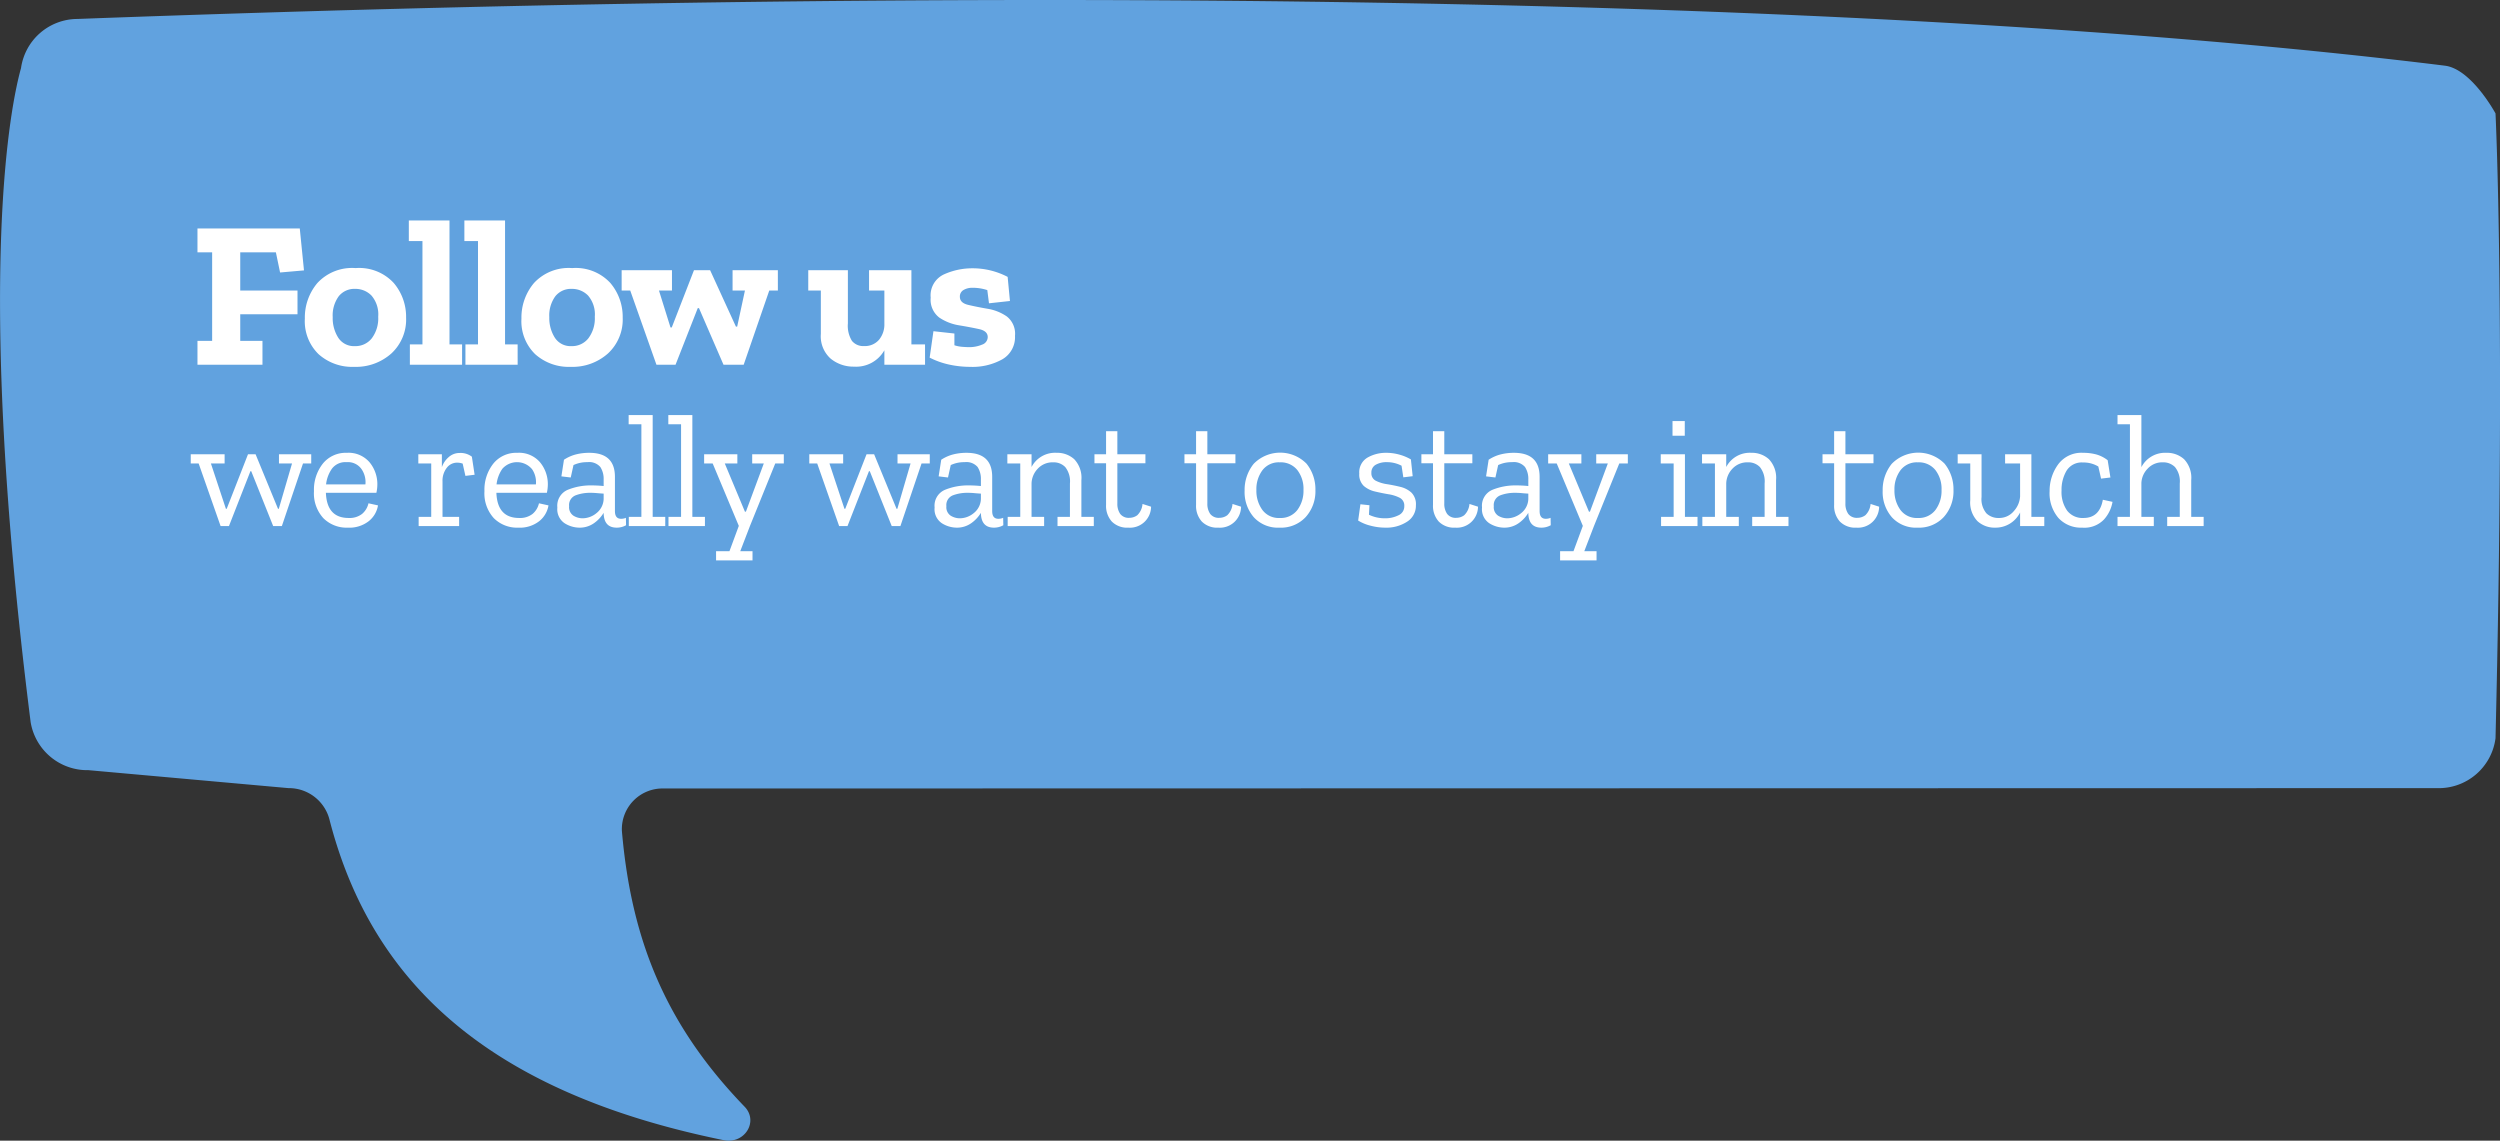 <svg xmlns="http://www.w3.org/2000/svg" width="310" height="141.444" viewBox="0 0 310 141.444">
  <rect x="0" y="0" width="310" height="141.444" fill="#333333" stroke="none"/>
  <g id="Group_130" data-name="Group 130" transform="translate(-277 0)">
    <path id="Path_174" data-name="Path 174" d="M223.791,400.582l24.81,2.227a5.2,5.2,0,0,1,5.056,3.8c5.132,20.082,19.509,33.865,48.9,39.852,2.6.529,4.372-2.317,2.6-4.151-9.712-10.056-14.04-20.55-15.213-34.177a5.042,5.042,0,0,1,5.232-5.277l219.813-.046a7.1,7.1,0,0,0,7.283-6.184c1.262-51.864,0-77.477,0-77.477s-2.969-5.512-6.276-5.922c-63.822-7.908-166.4-10.507-293.58-5.794a7.087,7.087,0,0,0-6.98,6.088c-1.171,4.19-5.836,25.39,1.191,81.1A7.122,7.122,0,0,0,223.791,400.582Z" transform="translate(64.172 -305.082)" fill="#61a2df"/>
    <path id="Path_248" data-name="Path 248" d="M14.222,13.3l-2.964.26-.52-2.5H6.318V15.8h7.1v2.938h-7.1v3.3H9.074V25H1.014V22.036h1.82V11.064H1.014V8.1H13.7Zm12.662,5.85a5.732,5.732,0,0,1-1.82,4.446,6.594,6.594,0,0,1-4.628,1.664,6.238,6.238,0,0,1-4.407-1.573,5.7,5.7,0,0,1-1.7-4.407,6.624,6.624,0,0,1,1.56-4.42,5.849,5.849,0,0,1,4.732-1.846,5.83,5.83,0,0,1,4.719,1.833A6.464,6.464,0,0,1,26.884,19.15Zm-3.458-.1a3.589,3.589,0,0,0-.832-2.626,2.76,2.76,0,0,0-2.028-.832,2.474,2.474,0,0,0-2.041.923,4.032,4.032,0,0,0-.741,2.587,4.512,4.512,0,0,0,.689,2.548,2.314,2.314,0,0,0,2.067,1.04,2.565,2.565,0,0,0,2.093-.975A4.1,4.1,0,0,0,23.426,19.046ZM33.826,25H27.352V22.478h1.56V9.66h-1.69V7.112h5.044V22.478h1.56Zm6.89,0H34.242V22.478H35.8V9.66h-1.69V7.112h5.044V22.478h1.56Zm13.026-5.85a5.732,5.732,0,0,1-1.82,4.446,6.594,6.594,0,0,1-4.628,1.664,6.238,6.238,0,0,1-4.407-1.573,5.7,5.7,0,0,1-1.7-4.407,6.624,6.624,0,0,1,1.56-4.42,5.849,5.849,0,0,1,4.732-1.846,5.83,5.83,0,0,1,4.719,1.833A6.464,6.464,0,0,1,53.742,19.15Zm-3.458-.1a3.589,3.589,0,0,0-.832-2.626,2.76,2.76,0,0,0-2.028-.832,2.474,2.474,0,0,0-2.041.923,4.032,4.032,0,0,0-.741,2.587,4.512,4.512,0,0,0,.689,2.548,2.314,2.314,0,0,0,2.067,1.04,2.565,2.565,0,0,0,2.093-.975A4.1,4.1,0,0,0,50.284,19.046Zm22.7-3.25H71.916L68.744,25h-2.5l-3.042-7.02H63.05L60.294,25H57.928l-3.25-9.2H53.612V13.274h6.24V15.8H58.24l1.43,4.576h.156l2.756-7.1h2l3.2,6.994h.156L68.9,15.8H67.366V13.274h5.616ZM91.234,25H86.19V23.206a4.024,4.024,0,0,1-3.77,2.028,4.45,4.45,0,0,1-2.886-.988,3.712,3.712,0,0,1-1.222-3.068V15.8h-1.56V13.274h4.914v6.6a3.551,3.551,0,0,0,.507,2.171,1.8,1.8,0,0,0,1.495.637,2.307,2.307,0,0,0,1.859-.78,2.984,2.984,0,0,0,.663-2V15.8h-1.9V13.274h5.252v9.2h1.69Zm11.154-3.588a3.168,3.168,0,0,1-1.547,2.9,7.593,7.593,0,0,1-4.017.949,12.313,12.313,0,0,1-2.561-.273,9.88,9.88,0,0,1-2.457-.871l.468-3.276,2.6.286v1.456a4.076,4.076,0,0,0,.988.195q.52.039.78.039a4.073,4.073,0,0,0,1.664-.312,1,1,0,0,0,.7-.936q0-.754-1.066-.988t-2.47-.468A6.1,6.1,0,0,1,93,19.15a2.773,2.773,0,0,1-1.066-2.47,2.858,2.858,0,0,1,1.677-2.9,8.5,8.5,0,0,1,3.471-.741,9.4,9.4,0,0,1,4.394,1.066l.286,2.99-2.6.286-.208-1.638a5.8,5.8,0,0,0-1.846-.286,2.111,2.111,0,0,0-1.1.273.916.916,0,0,0-.455.845q0,.754,1.027,1t2.392.481a5.859,5.859,0,0,1,2.392.949A2.722,2.722,0,0,1,102.388,21.412ZM15.12,37.24H14.1L11.48,45H10.4L7.68,38.2h-.1L4.92,45H3.88L1.16,37.24H.18V36.1h4.2v1.14H2.68l1.86,5.62h.1L7.28,36.1h.94L11,42.86h.1l1.64-5.62H11.12V36.1h4Zm8.28,5.2a3.141,3.141,0,0,1-1.14,1.95,3.9,3.9,0,0,1-2.6.81,4.073,4.073,0,0,1-3.04-1.18,4.563,4.563,0,0,1-1.16-3.34,5.213,5.213,0,0,1,1.1-3.42,3.653,3.653,0,0,1,2.98-1.34,3.426,3.426,0,0,1,2.8,1.16,4.252,4.252,0,0,1,.98,2.74,4.877,4.877,0,0,1-.12,1.06H16.94Q17.06,44,19.76,44a2.517,2.517,0,0,0,1.66-.5,2.408,2.408,0,0,0,.8-1.32Zm-1.56-2.6a2.849,2.849,0,0,0-.47-1.88,2.059,2.059,0,0,0-1.87-.88,2.076,2.076,0,0,0-1.82.82,4.2,4.2,0,0,0-.72,1.94Zm11.68-3.9a2.324,2.324,0,0,1,1.52.46l.34,2.24-1.14.14-.34-1.52a2.032,2.032,0,0,0-.68-.12,1.6,1.6,0,0,0-1.3.65,2.623,2.623,0,0,0-.52,1.69v4.38h2.06V45H28.44V43.86H30V37.24H28.4V36.1h2.92v1.6a2.891,2.891,0,0,1,.85-1.25A2.006,2.006,0,0,1,33.52,35.94Zm11.02,6.5a3.141,3.141,0,0,1-1.14,1.95,3.9,3.9,0,0,1-2.6.81,4.073,4.073,0,0,1-3.04-1.18,4.563,4.563,0,0,1-1.16-3.34,5.213,5.213,0,0,1,1.1-3.42,3.653,3.653,0,0,1,2.98-1.34,3.426,3.426,0,0,1,2.8,1.16,4.252,4.252,0,0,1,.98,2.74,4.877,4.877,0,0,1-.12,1.06H38.08Q38.2,44,40.9,44a2.517,2.517,0,0,0,1.66-.5,2.408,2.408,0,0,0,.8-1.32Zm-1.56-2.6a2.849,2.849,0,0,0-.47-1.88,2.428,2.428,0,0,0-3.69-.06,4.2,4.2,0,0,0-.72,1.94Zm3.48-3.06a4.9,4.9,0,0,1,1.48-.66,6.662,6.662,0,0,1,1.66-.2q3.18,0,3.18,2.98v4.24q0,.96.76.96a1.418,1.418,0,0,0,.6-.12l.02.92a2.351,2.351,0,0,1-1.16.3q-1.58,0-1.62-1.8v-.04a4.222,4.222,0,0,1-1.19,1.28,3.06,3.06,0,0,1-1.85.56,3.494,3.494,0,0,1-1.79-.54,2.086,2.086,0,0,1-.91-1.96,2.131,2.131,0,0,1,1.33-2.21,7.574,7.574,0,0,1,2.83-.53q.4,0,.81.02t.77.06v-.8a2.712,2.712,0,0,0-.41-1.56,1.829,1.829,0,0,0-1.61-.6,3.888,3.888,0,0,0-1.72.36l-.34,1.54-1.16-.14Zm4.92,4.88v-.68q-.38-.02-.8-.06t-.86-.04a5.03,5.03,0,0,0-1.81.31,1.288,1.288,0,0,0-.81,1.35,1.255,1.255,0,0,0,.54,1.18,2.168,2.168,0,0,0,1.12.32,2.742,2.742,0,0,0,1.73-.64A2.329,2.329,0,0,0,51.38,41.66ZM59.02,45H54.5V43.86h1.56V32.38H54.48V31.24h2.98V43.86h1.56Zm4.92,0H59.42V43.86h1.56V32.38H59.4V31.24h2.98V43.86h1.56Zm9.78-7.76H72.66L69.52,45l-1.2,3.12h1.52v1.14H65.32V48.12h1.66l1.16-3.14L64.9,37.24H63.84V36.1h4.12v1.14H66.4l2.5,5.98h.12l2.22-5.98H69.8V36.1h3.92Zm18.1,0H90.8L88.18,45H87.1l-2.72-6.8h-.1L81.62,45H80.58l-2.72-7.76h-.98V36.1h4.2v1.14h-1.7l1.86,5.62h.1l2.64-6.76h.94l2.78,6.76h.1l1.64-5.62H87.82V36.1h4Zm1.42-.46a4.9,4.9,0,0,1,1.48-.66,6.662,6.662,0,0,1,1.66-.2q3.18,0,3.18,2.98v4.24q0,.96.76.96a1.418,1.418,0,0,0,.6-.12l.02.92a2.351,2.351,0,0,1-1.16.3q-1.58,0-1.62-1.8v-.04a4.222,4.222,0,0,1-1.19,1.28,3.06,3.06,0,0,1-1.85.56,3.494,3.494,0,0,1-1.79-.54,2.086,2.086,0,0,1-.91-1.96,2.131,2.131,0,0,1,1.33-2.21,7.574,7.574,0,0,1,2.83-.53q.4,0,.81.02t.77.06v-.8a2.712,2.712,0,0,0-.41-1.56,1.829,1.829,0,0,0-1.61-.6,3.888,3.888,0,0,0-1.72.36l-.34,1.54-1.16-.14Zm4.92,4.88v-.68q-.38-.02-.8-.06t-.86-.04a5.03,5.03,0,0,0-1.81.31,1.288,1.288,0,0,0-.81,1.35,1.255,1.255,0,0,0,.54,1.18,2.168,2.168,0,0,0,1.12.32,2.742,2.742,0,0,0,1.73-.64A2.329,2.329,0,0,0,98.16,41.66Zm14,3.34h-4.5V43.86h1.54V39.72a2.852,2.852,0,0,0-.58-2.03,1.986,1.986,0,0,0-1.48-.59,2.5,2.5,0,0,0-1.93.79,2.758,2.758,0,0,0-.77,1.81v4.16H106V45h-4.52V43.86h1.56V37.24h-1.6V36.1h3v1.58a3.287,3.287,0,0,1,3.12-1.76,3.12,3.12,0,0,1,2.18.8,3.335,3.335,0,0,1,.88,2.58v4.56h1.54Zm7.1-2.4a2.621,2.621,0,0,1-2.82,2.6,2.669,2.669,0,0,1-2.05-.76,2.9,2.9,0,0,1-.71-2.06V37.22h-1.44V36.1h1.44V33.24h1.4V36.1h3.48v1.12h-3.48V42.2a2.172,2.172,0,0,0,.35,1.29,1.315,1.315,0,0,0,1.15.49,1.641,1.641,0,0,0,.97-.32,2.174,2.174,0,0,0,.65-1.4Zm11.16,0a2.621,2.621,0,0,1-2.82,2.6,2.669,2.669,0,0,1-2.05-.76,2.9,2.9,0,0,1-.71-2.06V37.22H123.4V36.1h1.44V33.24h1.4V36.1h3.48v1.12h-3.48V42.2a2.172,2.172,0,0,0,.35,1.29,1.316,1.316,0,0,0,1.15.49,1.641,1.641,0,0,0,.97-.32,2.174,2.174,0,0,0,.65-1.4Zm9.22-2.06a4.776,4.776,0,0,1-1.2,3.34,4.187,4.187,0,0,1-3.26,1.32,4.044,4.044,0,0,1-3.17-1.28,4.75,4.75,0,0,1-1.15-3.3,5.142,5.142,0,0,1,1.12-3.33,4.588,4.588,0,0,1,6.56-.02A5.061,5.061,0,0,1,139.64,40.54Zm-1.48-.02a3.8,3.8,0,0,0-.77-2.47,2.635,2.635,0,0,0-2.17-.95,2.546,2.546,0,0,0-2.15.98,3.93,3.93,0,0,0-.75,2.46,4.021,4.021,0,0,0,.74,2.46,2.52,2.52,0,0,0,2.16,1,2.584,2.584,0,0,0,2.18-.99A3.969,3.969,0,0,0,138.16,40.52Zm13.94,1.9a2.336,2.336,0,0,1-1.09,2.04,4.679,4.679,0,0,1-2.69.74,7.175,7.175,0,0,1-1.87-.25,5.25,5.25,0,0,1-1.51-.63l.28-2.02,1.12.12-.06,1.18a4.53,4.53,0,0,0,1.98.44,3.643,3.643,0,0,0,1.67-.37,1.2,1.2,0,0,0,.73-1.13,1.08,1.08,0,0,0-.56-1.04,4.548,4.548,0,0,0-1.39-.44q-.83-.14-1.67-.34a3.216,3.216,0,0,1-1.4-.69,1.929,1.929,0,0,1-.56-1.53,2.1,2.1,0,0,1,1.04-2,4.563,4.563,0,0,1,2.26-.58,6.061,6.061,0,0,1,1.73.24,5.838,5.838,0,0,1,1.37.58l.22,2.08-1.16.14-.22-1.44a3.863,3.863,0,0,0-1.82-.44,2.676,2.676,0,0,0-1.38.32,1.08,1.08,0,0,0-.54,1,1.024,1.024,0,0,0,.56.99,4.554,4.554,0,0,0,1.38.42q.82.13,1.64.33a3.1,3.1,0,0,1,1.38.71A2.022,2.022,0,0,1,152.1,42.42Zm7.7.18a2.621,2.621,0,0,1-2.82,2.6,2.669,2.669,0,0,1-2.05-.76,2.9,2.9,0,0,1-.71-2.06V37.22h-1.44V36.1h1.44V33.24h1.4V36.1h3.48v1.12h-3.48V42.2a2.172,2.172,0,0,0,.35,1.29,1.315,1.315,0,0,0,1.15.49,1.641,1.641,0,0,0,.97-.32,2.174,2.174,0,0,0,.65-1.4Zm1.32-5.82a4.9,4.9,0,0,1,1.48-.66,6.662,6.662,0,0,1,1.66-.2q3.18,0,3.18,2.98v4.24q0,.96.76.96a1.418,1.418,0,0,0,.6-.12l.02.92a2.351,2.351,0,0,1-1.16.3q-1.58,0-1.62-1.8v-.04a4.222,4.222,0,0,1-1.19,1.28,3.06,3.06,0,0,1-1.85.56,3.494,3.494,0,0,1-1.79-.54,2.086,2.086,0,0,1-.91-1.96,2.131,2.131,0,0,1,1.33-2.21,7.574,7.574,0,0,1,2.83-.53q.4,0,.81.02t.77.06v-.8a2.712,2.712,0,0,0-.41-1.56,1.829,1.829,0,0,0-1.61-.6,3.888,3.888,0,0,0-1.72.36l-.34,1.54-1.16-.14Zm4.92,4.88v-.68q-.38-.02-.8-.06t-.86-.04a5.03,5.03,0,0,0-1.81.31,1.288,1.288,0,0,0-.81,1.35,1.255,1.255,0,0,0,.54,1.18,2.168,2.168,0,0,0,1.12.32,2.742,2.742,0,0,0,1.73-.64A2.329,2.329,0,0,0,166.04,41.66Zm12.34-4.42h-1.06L174.18,45l-1.2,3.12h1.52v1.14h-4.52V48.12h1.66l1.16-3.14-3.24-7.74H168.5V36.1h4.12v1.14h-1.56l2.5,5.98h.12l2.22-5.98h-1.44V36.1h3.92Zm5.54-3.44V31.98h1.52V33.8Zm3.1,11.2H182.5V43.86h1.56V37.24h-1.6V36.1h3v7.76h1.56Zm11.28,0h-4.5V43.86h1.54V39.72a2.852,2.852,0,0,0-.58-2.03,1.986,1.986,0,0,0-1.48-.59,2.5,2.5,0,0,0-1.93.79,2.759,2.759,0,0,0-.77,1.81v4.16h1.56V45h-4.52V43.86h1.56V37.24h-1.6V36.1h3v1.58a3.287,3.287,0,0,1,3.12-1.76,3.12,3.12,0,0,1,2.18.8,3.335,3.335,0,0,1,.88,2.58v4.56h1.54Zm11.24-2.4a2.621,2.621,0,0,1-2.82,2.6,2.669,2.669,0,0,1-2.05-.76,2.9,2.9,0,0,1-.71-2.06V37.22h-1.44V36.1h1.44V33.24h1.4V36.1h3.48v1.12h-3.48V42.2a2.172,2.172,0,0,0,.35,1.29,1.315,1.315,0,0,0,1.15.49,1.641,1.641,0,0,0,.97-.32,2.174,2.174,0,0,0,.65-1.4Zm9.22-2.06a4.776,4.776,0,0,1-1.2,3.34,4.187,4.187,0,0,1-3.26,1.32,4.044,4.044,0,0,1-3.17-1.28,4.75,4.75,0,0,1-1.15-3.3,5.142,5.142,0,0,1,1.12-3.33,4.588,4.588,0,0,1,6.56-.02A5.061,5.061,0,0,1,218.76,40.54Zm-1.48-.02a3.8,3.8,0,0,0-.77-2.47,2.635,2.635,0,0,0-2.17-.95,2.546,2.546,0,0,0-2.15.98,3.93,3.93,0,0,0-.75,2.46,4.021,4.021,0,0,0,.74,2.46,2.52,2.52,0,0,0,2.16,1,2.584,2.584,0,0,0,2.18-.99A3.969,3.969,0,0,0,217.28,40.52ZM230.02,45h-3V43.32a3.389,3.389,0,0,1-3.1,1.88,3.134,3.134,0,0,1-2.19-.81,3.347,3.347,0,0,1-.89-2.59V37.24h-1.56V36.1h2.96v5.3a2.75,2.75,0,0,0,.6,2.02,2.124,2.124,0,0,0,1.54.58,2.343,2.343,0,0,0,1.87-.86,2.974,2.974,0,0,0,.77-1.82V37.24h-1.86V36.1h3.26v7.76h1.6Zm8.46-3a4.37,4.37,0,0,1-1.05,2.18,3.37,3.37,0,0,1-2.71,1.02,3.811,3.811,0,0,1-2.94-1.19,4.722,4.722,0,0,1-1.1-3.33,5.549,5.549,0,0,1,1.04-3.3,3.579,3.579,0,0,1,3.12-1.46,6.2,6.2,0,0,1,1.62.2,4.091,4.091,0,0,1,1.42.72l.34,2.14-1.16.14-.34-1.5a3.511,3.511,0,0,0-1.9-.5,2.2,2.2,0,0,0-2.04,1.02,4.649,4.649,0,0,0-.62,2.46,3.981,3.981,0,0,0,.7,2.5,2.406,2.406,0,0,0,2.02.9q2,0,2.4-2.26Zm11.3,3h-4.52V43.86h1.56V39.72a2.819,2.819,0,0,0-.59-2.03,2.045,2.045,0,0,0-1.51-.59,2.456,2.456,0,0,0-1.89.79,2.716,2.716,0,0,0-.77,1.77v4.2h1.54V45h-4.5V43.86h1.54V32.38H239.1V31.24h2.96V37.7a3.306,3.306,0,0,1,3.12-1.78,3.12,3.12,0,0,1,2.18.8,3.335,3.335,0,0,1,.88,2.58v4.56h1.54Z" transform="translate(300.472 20.229)" fill="#fff"/>
  </g>
</svg>
